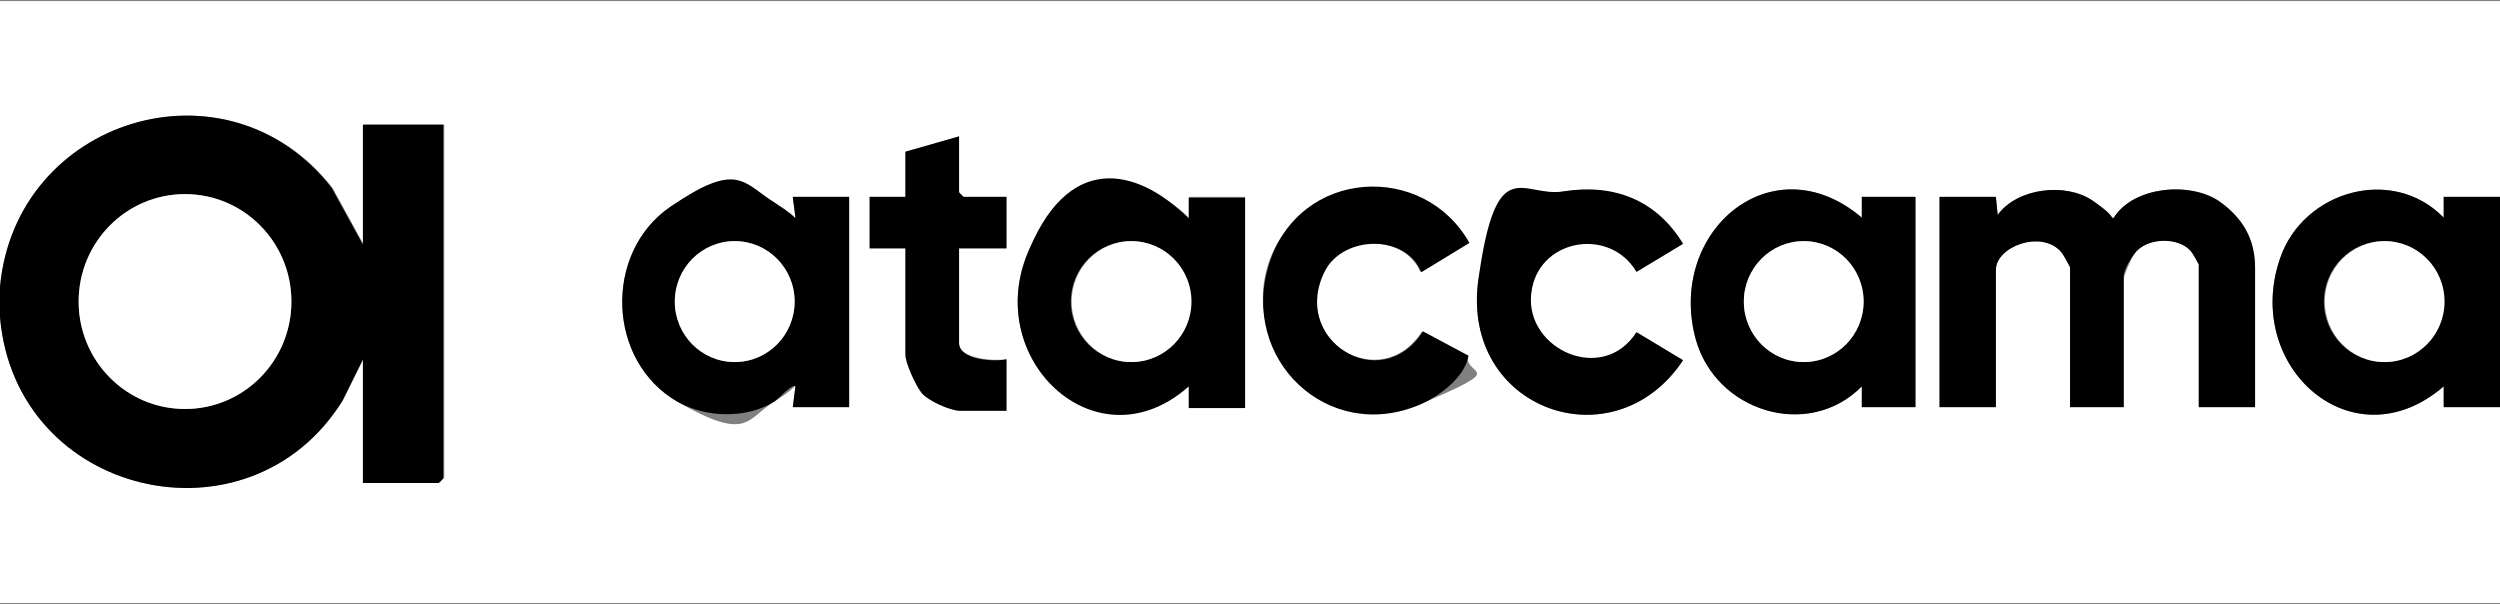 <?xml version="1.0" encoding="UTF-8"?> <svg xmlns="http://www.w3.org/2000/svg" xmlns:xlink="http://www.w3.org/1999/xlink" width="149px" height="36px" viewBox="0 0 149 36" version="1.1"><rect x="0" y="0" width="149" height="36" fill="#808080" stroke="none"/><g id="surface1"><path style=" stroke:none;fill-rule:nonzero;fill:rgb(100%,100%,100%);fill-opacity:1;" d="M 0 17.113 L 0 0.062 L 149 0.062 L 149 11.734 L 145.645 11.734 C 145.645 11.734 145.645 12.973 145.645 12.973 C 142.609 9.852 137.281 11.355 135.895 15.391 C 133.656 21.848 140.262 27.707 145.645 23.027 L 145.645 24.266 C 145.645 24.266 149 24.266 149 24.266 L 149 35.938 L 0 35.938 L 0 18.887 C 0.906 29.645 14.863 32.82 20.457 23.836 L 21.68 21.363 L 21.68 28.73 L 26.211 28.73 L 26.477 28.461 L 26.477 7.43 L 21.68 7.43 L 21.68 14.586 L 19.816 11.195 C 13.531 3.18 0.906 7.055 0 17.113 Z M 57.16 8.129 L 53.965 9.043 L 53.965 11.734 L 51.832 11.734 L 51.832 14.801 L 53.965 14.801 L 53.965 21.148 C 53.965 21.629 54.602 23.027 54.922 23.406 C 55.242 23.781 56.68 24.48 57.215 24.48 L 59.984 24.48 L 59.984 21.414 C 59.293 21.523 57.16 21.414 57.16 20.449 L 57.16 14.801 L 59.984 14.801 L 59.984 11.734 L 57.426 11.734 L 57.16 11.465 Z M 47.25 24.266 L 50.609 24.266 L 50.609 11.734 L 47.25 11.734 L 47.41 12.973 C 47.199 13.133 46.398 12.219 46.133 12.055 C 44.27 10.926 41.711 11.141 39.953 12.324 C 35.957 15.07 36.172 21.523 40.379 23.945 C 44.59 26.363 44.48 24.965 46.133 23.945 C 47.785 22.922 47.25 22.867 47.41 23.027 Z M 70.852 24.266 L 74.207 24.266 L 74.207 11.734 L 70.852 11.734 L 70.852 12.973 C 67.762 9.852 62.699 11.305 61.156 15.285 C 58.758 21.629 65.469 27.762 70.852 22.977 Z M 84.703 16.199 L 87.523 14.477 C 84.859 9.691 77.297 10.441 75.594 15.715 C 73.887 20.984 79.109 26.418 84.594 24.105 C 90.082 21.793 87.312 22.492 87.473 21.199 L 84.754 19.75 C 82.25 23.621 76.766 20.18 78.949 16.09 C 80.066 13.992 83.688 13.938 84.648 16.199 Z M 93.172 11.41 C 90.723 11.789 88.43 14.262 88.109 16.684 C 87.047 24.43 96.207 27.656 100.309 21.469 L 97.539 19.801 C 95.516 22.922 90.883 21.414 91.254 17.543 C 91.625 13.672 95.887 13.453 97.539 16.199 L 100.309 14.531 C 98.711 11.949 96.156 10.98 93.172 11.41 Z M 110.965 24.266 L 114.16 24.266 L 114.16 11.734 L 110.965 11.734 L 110.965 12.973 C 105.637 8.453 99.352 13.777 101.055 20.18 C 102.227 24.48 107.77 26.258 110.965 23.027 Z M 118.953 11.734 L 115.598 11.734 L 115.598 24.266 L 118.953 24.266 L 118.953 16.09 C 118.953 14.691 121.672 13.672 122.844 15.016 C 124.016 16.359 123.375 15.875 123.375 15.93 L 123.375 24.266 L 126.574 24.266 L 126.574 16.629 C 126.574 16.414 127.051 15.336 127.211 15.121 C 127.906 14.152 129.77 14.047 130.566 14.961 C 131.367 15.875 131.047 15.715 131.047 15.77 L 131.047 24.266 L 134.402 24.266 L 134.402 15.93 C 134.402 14.637 133.34 12.703 132.273 12.004 C 130.566 10.82 127.16 11.09 125.988 12.973 C 125.719 13.023 125.027 12.109 124.707 11.949 C 123.109 10.871 120.234 11.195 119.062 12.809 Z M 118.953 11.734 "></path><path style=" stroke:none;fill-rule:nonzero;fill:rgb(0%,0%,0%);fill-opacity:1;" d="M 0 17.113 C 0.906 7.055 13.531 3.18 19.766 11.195 L 21.629 14.586 L 21.629 7.43 L 26.422 7.43 L 26.422 28.516 L 26.156 28.785 L 21.629 28.785 L 21.629 21.414 L 20.402 23.891 C 14.863 32.82 0.906 29.645 0 18.887 Z M 17.367 17.973 C 17.367 14.422 14.543 11.57 11.027 11.57 C 7.512 11.57 4.688 14.422 4.688 17.973 C 4.688 21.523 7.512 24.375 11.027 24.375 C 14.543 24.375 17.367 21.523 17.367 17.973 Z M 17.367 17.973 "></path><path style=" stroke:none;fill-rule:nonzero;fill:rgb(0%,0%,0%);fill-opacity:1;" d="M 149 24.266 L 145.645 24.266 C 145.645 24.266 145.645 23.027 145.645 23.027 C 140.211 27.707 133.656 21.848 135.895 15.391 C 137.281 11.355 142.609 9.852 145.645 12.973 L 145.645 11.734 C 145.645 11.734 149 11.734 149 11.734 Z M 145.645 17.973 C 145.645 15.984 144.047 14.371 142.074 14.371 C 140.105 14.371 138.504 15.984 138.504 17.973 C 138.504 19.965 140.105 21.578 142.074 21.578 C 144.047 21.578 145.645 19.965 145.645 17.973 Z M 145.645 17.973 "></path><path style=" stroke:none;fill-rule:nonzero;fill:rgb(0%,0%,0%);fill-opacity:1;" d="M 118.953 11.734 L 119.062 12.809 C 120.234 11.195 123.109 10.871 124.707 11.949 C 126.305 13.023 125.719 13.078 125.988 12.973 C 127.16 11.09 130.566 10.82 132.273 12.004 C 133.977 13.188 134.402 14.637 134.402 15.93 L 134.402 24.266 L 131.047 24.266 L 131.047 15.77 C 131.047 15.77 130.676 15.07 130.566 14.961 C 129.824 14.102 127.906 14.152 127.211 15.121 C 126.52 16.09 126.574 16.414 126.574 16.629 L 126.574 24.266 L 123.375 24.266 L 123.375 15.93 C 123.375 15.93 122.949 15.121 122.844 15.016 C 121.672 13.672 118.953 14.691 118.953 16.09 L 118.953 24.266 L 115.598 24.266 L 115.598 11.734 Z M 118.953 11.734 "></path><path style=" stroke:none;fill-rule:nonzero;fill:rgb(0%,0%,0%);fill-opacity:1;" d="M 70.852 24.266 L 70.852 23.027 C 65.469 27.816 58.758 21.629 61.156 15.336 C 63.551 9.043 67.707 9.906 70.852 13.023 L 70.852 11.789 L 74.207 11.789 L 74.207 24.32 L 70.852 24.32 Z M 70.957 17.973 C 70.957 15.984 69.359 14.371 67.387 14.371 C 65.418 14.371 63.82 15.984 63.82 17.973 C 63.82 19.965 65.418 21.578 67.387 21.578 C 69.359 21.578 70.957 19.965 70.957 17.973 Z M 70.957 17.973 "></path><path style=" stroke:none;fill-rule:nonzero;fill:rgb(0%,0%,0%);fill-opacity:1;" d="M 47.25 24.266 L 47.41 23.027 C 47.199 22.867 46.398 23.781 46.133 23.945 C 44.48 24.965 42.086 24.91 40.379 23.945 C 36.172 21.523 35.957 15.07 39.953 12.324 C 43.949 9.582 44.27 10.871 46.133 12.055 C 47.996 13.238 47.25 13.133 47.41 12.973 L 47.25 11.734 L 50.609 11.734 L 50.609 24.266 Z M 47.359 17.973 C 47.359 15.984 45.762 14.371 43.789 14.371 C 41.816 14.371 40.219 15.984 40.219 17.973 C 40.219 19.965 41.816 21.578 43.789 21.578 C 45.762 21.578 47.359 19.965 47.359 17.973 Z M 47.359 17.973 "></path><path style=" stroke:none;fill-rule:nonzero;fill:rgb(0%,0%,0%);fill-opacity:1;" d="M 110.965 24.266 L 110.965 23.027 C 107.77 26.258 102.227 24.535 101.055 20.18 C 99.352 13.777 105.637 8.453 110.965 12.973 L 110.965 11.734 L 114.16 11.734 L 114.16 24.266 Z M 111.07 17.973 C 111.07 15.984 109.473 14.371 107.5 14.371 C 105.531 14.371 103.934 15.984 103.934 17.973 C 103.934 19.965 105.531 21.578 107.5 21.578 C 109.473 21.578 111.07 19.965 111.07 17.973 Z M 111.07 17.973 "></path><path style=" stroke:none;fill-rule:nonzero;fill:rgb(0%,0%,0%);fill-opacity:1;" d="M 84.703 16.199 C 83.742 13.938 80.121 14.047 79 16.09 C 76.816 20.23 82.305 23.676 84.809 19.75 L 87.523 21.199 C 87.312 22.492 85.766 23.621 84.648 24.105 C 79.16 26.473 73.836 21.414 75.645 15.715 C 77.457 10.012 84.859 9.637 87.578 14.477 L 84.754 16.199 Z M 84.703 16.199 "></path><path style=" stroke:none;fill-rule:nonzero;fill:rgb(0%,0%,0%);fill-opacity:1;" d="M 93.172 11.41 C 96.156 10.926 98.711 11.895 100.309 14.531 L 97.539 16.199 C 95.887 13.453 91.574 14.262 91.254 17.543 C 90.934 20.824 95.516 22.922 97.539 19.801 L 100.309 21.469 C 96.207 27.656 87.047 24.43 88.109 16.684 C 89.176 8.938 90.723 11.789 93.172 11.41 Z M 93.172 11.41 "></path><path style=" stroke:none;fill-rule:nonzero;fill:rgb(0%,0%,0%);fill-opacity:1;" d="M 57.16 8.129 L 57.16 11.465 L 57.426 11.734 L 59.984 11.734 L 59.984 14.801 L 57.16 14.801 L 57.16 20.449 C 57.16 21.469 59.293 21.578 59.984 21.414 L 59.984 24.48 L 57.215 24.48 C 56.629 24.48 55.297 23.891 54.922 23.406 C 54.551 22.922 53.965 21.629 53.965 21.148 L 53.965 14.801 L 51.832 14.801 L 51.832 11.734 L 53.965 11.734 L 53.965 9.043 Z M 57.16 8.129 "></path><path style=" stroke:none;fill-rule:nonzero;fill:rgb(100%,100%,100%);fill-opacity:1;" d="M 17.367 17.973 C 17.367 21.508 14.527 24.375 11.027 24.375 C 7.527 24.375 4.688 21.508 4.688 17.973 C 4.688 14.438 7.527 11.57 11.027 11.57 C 14.527 11.57 17.367 14.438 17.367 17.973 Z M 17.367 17.973 "></path><path style=" stroke:none;fill-rule:nonzero;fill:rgb(100%,100%,100%);fill-opacity:1;" d="M 145.695 17.973 C 145.695 19.965 144.098 21.578 142.129 21.578 C 140.156 21.578 138.559 19.965 138.559 17.973 C 138.559 15.984 140.156 14.371 142.129 14.371 C 144.098 14.371 145.695 15.984 145.695 17.973 Z M 145.695 17.973 "></path><path style=" stroke:none;fill-rule:nonzero;fill:rgb(100%,100%,100%);fill-opacity:1;" d="M 71.012 17.973 C 71.012 19.965 69.414 21.578 67.441 21.578 C 65.469 21.578 63.871 19.965 63.871 17.973 C 63.871 15.984 65.469 14.371 67.441 14.371 C 69.414 14.371 71.012 15.984 71.012 17.973 Z M 71.012 17.973 "></path><path style=" stroke:none;fill-rule:nonzero;fill:rgb(100%,100%,100%);fill-opacity:1;" d="M 47.359 17.973 C 47.359 19.965 45.762 21.578 43.789 21.578 C 41.816 21.578 40.219 19.965 40.219 17.973 C 40.219 15.984 41.816 14.371 43.789 14.371 C 45.762 14.371 47.359 15.984 47.359 17.973 Z M 47.359 17.973 "></path><path style=" stroke:none;fill-rule:nonzero;fill:rgb(100%,100%,100%);fill-opacity:1;" d="M 111.07 17.973 C 111.07 19.965 109.473 21.578 107.5 21.578 C 105.531 21.578 103.934 19.965 103.934 17.973 C 103.934 15.984 105.531 14.371 107.5 14.371 C 109.473 14.371 111.07 15.984 111.07 17.973 Z M 111.07 17.973 "></path></g></svg> 